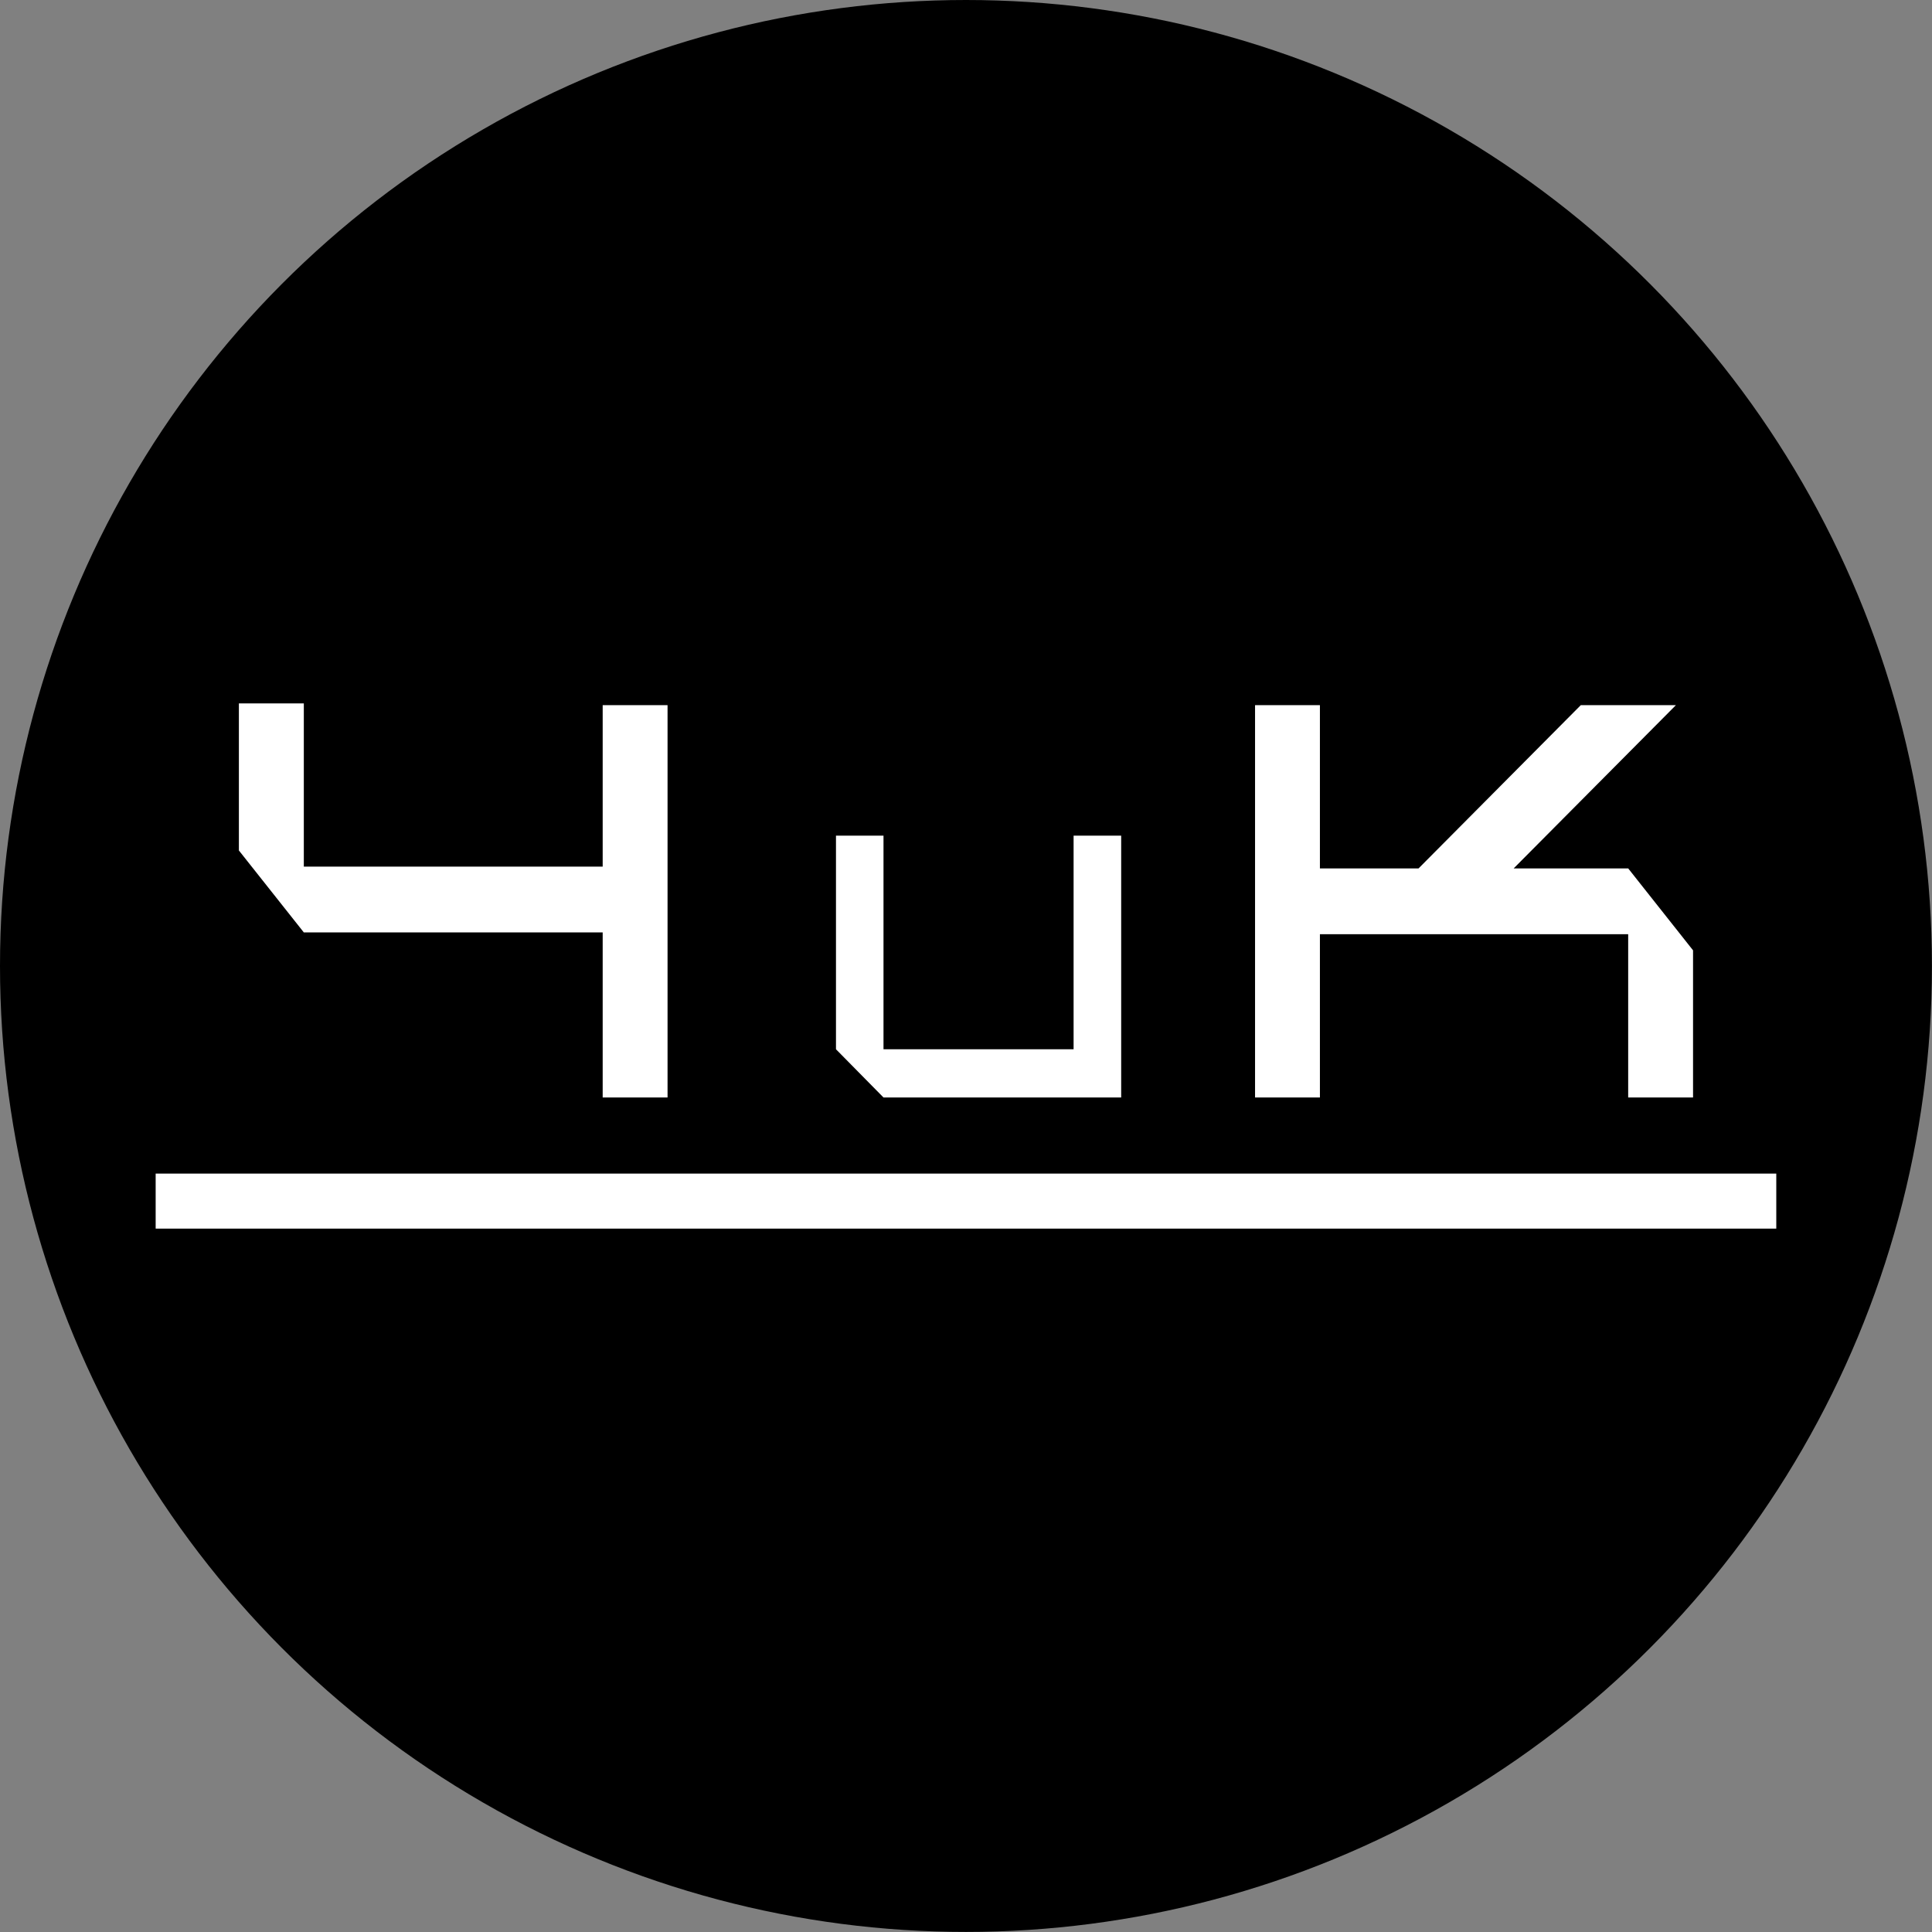 <?xml version="1.0" encoding="UTF-8"?> <svg xmlns="http://www.w3.org/2000/svg" xmlns:xlink="http://www.w3.org/1999/xlink" xmlns:xodm="http://www.corel.com/coreldraw/odm/2003" xml:space="preserve" width="42.332mm" height="42.332mm" version="1.0" style="shape-rendering:geometricPrecision; text-rendering:geometricPrecision; image-rendering:optimizeQuality; fill-rule:evenodd; clip-rule:evenodd" viewBox="0 0 30.409 30.409"><rect x="0" y="0" width="30.409" height="30.409" fill="#808080" stroke="none"/> <defs> <style type="text/css"> .fil0 {fill:black} .fil1 {fill:white} </style> </defs> <g id="Слой_x0020_1">  <circle class="fil0" cx="15.204" cy="15.204" r="15.204"></circle> <g id="_1433562270352"> <polygon class="fil1" points="25.63,13.672 26.648,14.958 26.648,17.274 25.627,17.274 25.627,14.704 20.775,14.704 20.775,17.274 19.754,17.274 19.754,11.099 20.775,11.099 20.775,13.669 22.327,13.669 24.881,11.099 26.378,11.099 23.824,13.669 25.627,13.669 25.63,13.669 "></polygon> <polygon class="fil1" points="16.898,13.153 17.647,13.153 17.647,16.515 17.647,17.274 16.898,17.274 13.906,17.274 13.905,17.274 13.905,17.273 13.158,16.515 13.158,13.153 13.906,13.153 13.906,16.515 16.898,16.515 "></polygon> <polygon class="fil1" points="9.486,11.099 10.507,11.099 10.507,17.274 9.486,17.274 9.486,14.676 4.782,14.676 4.779,14.676 4.779,14.672 3.76,13.386 3.76,11.071 4.782,11.071 4.782,13.64 9.486,13.64 "></polygon> <polygon class="fil1" points="2.45,18.472 27.958,18.472 27.958,19.338 2.45,19.338 "></polygon> </g> </g> </svg> 